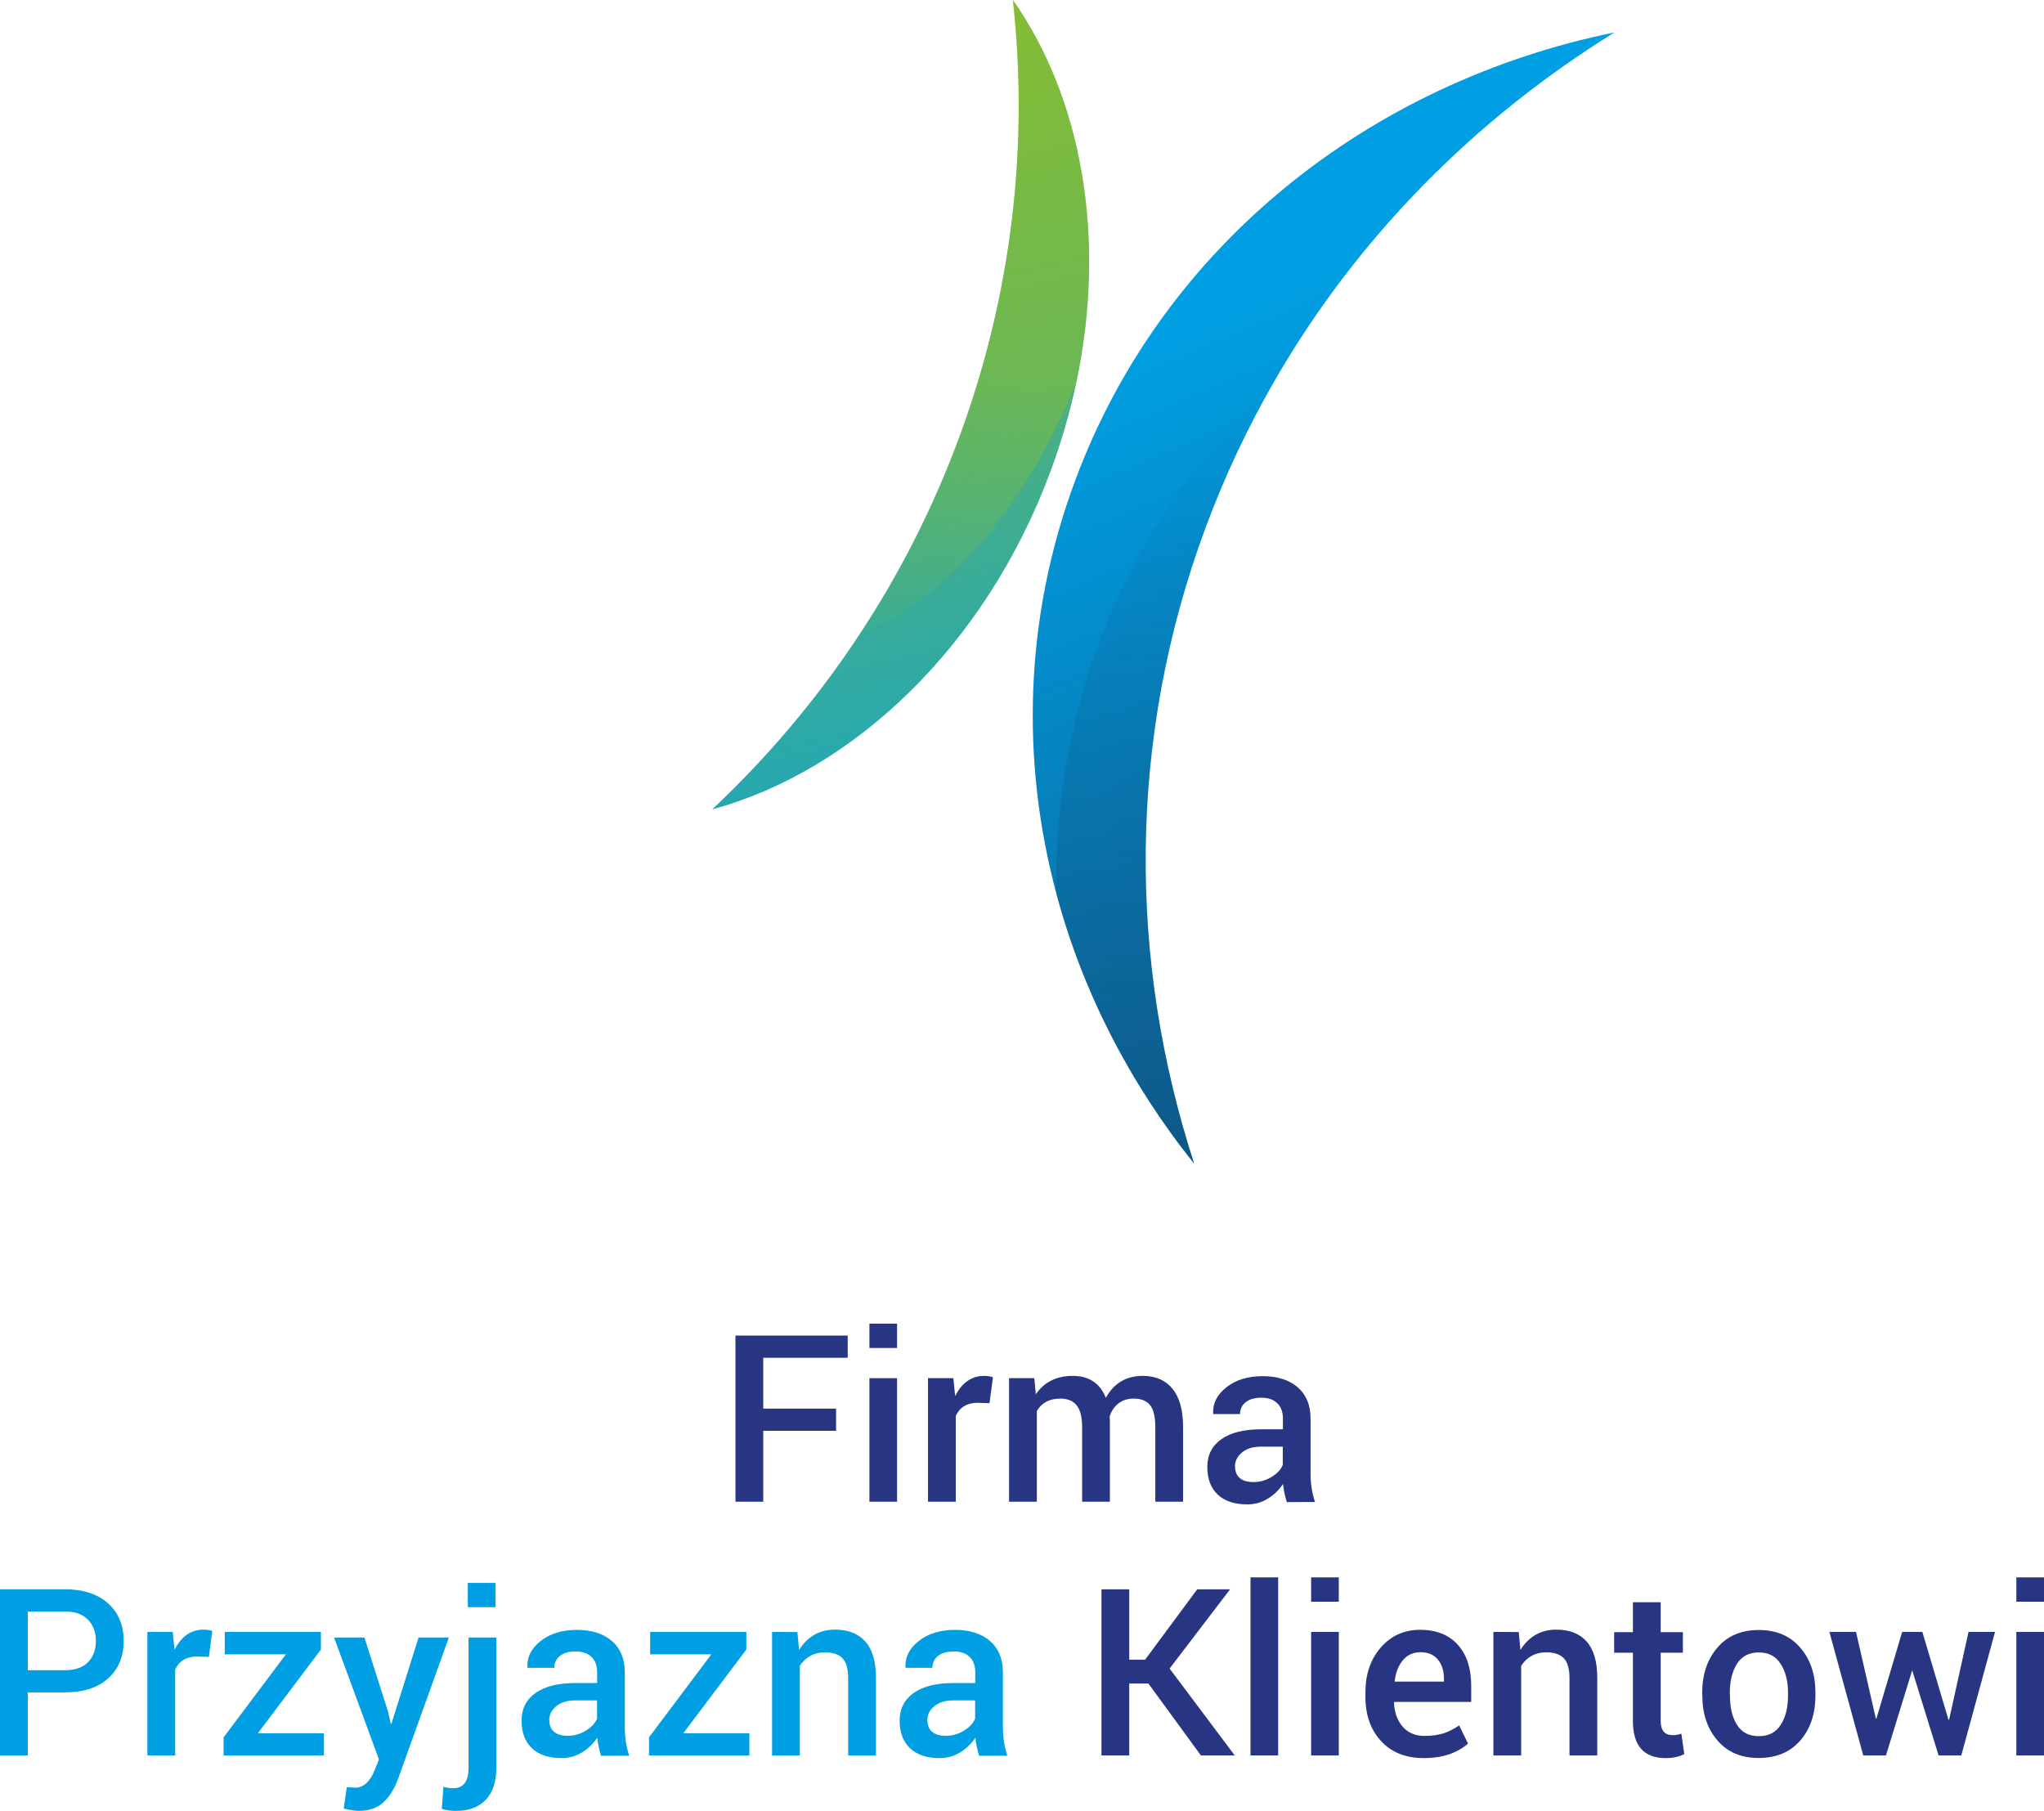 <?xml version="1.0" encoding="UTF-8"?><svg id="Layer_1" xmlns="http://www.w3.org/2000/svg" xmlns:xlink="http://www.w3.org/1999/xlink" viewBox="0 0 296.311 262.514"><defs><style>.cls-1{fill:#283583;}.cls-2{fill:url(#linear-gradient-2);}.cls-3{fill:#009fe3;}.cls-4{fill:url(#linear-gradient-3);}.cls-5{fill:url(#linear-gradient-4);}.cls-5,.cls-6{opacity:.43;}.cls-7{fill:url(#linear-gradient);}</style><linearGradient id="linear-gradient" x1="181.715" y1="41.295" x2="251.941" y2="202.446" gradientUnits="userSpaceOnUse"><stop offset=".006" stop-color="#009fe3"/><stop offset="1" stop-color="#13426c"/></linearGradient><linearGradient id="linear-gradient-2" x1="106.84" y1="-34.839" x2="148.959" y2="157.475" gradientUnits="userSpaceOnUse"><stop offset=".031" stop-color="#95c11f"/><stop offset="1" stop-color="#009fe3"/></linearGradient><linearGradient id="linear-gradient-3" x1="145.198" y1="50.452" x2="134.838" y2="99.144" gradientUnits="userSpaceOnUse"><stop offset=".031" stop-color="#95c11f"/><stop offset="1" stop-color="#95c11f" stop-opacity="0"/></linearGradient><linearGradient id="linear-gradient-4" x1="169.869" y1="53.899" x2="166.484" y2="191.765" gradientUnits="userSpaceOnUse"><stop offset=".006" stop-color="#13426c" stop-opacity="0"/><stop offset="1" stop-color="#13426c"/></linearGradient></defs><path class="cls-1" d="M121.2,204.201v3.218h-10.554v10.278h-4.027v-24.087h16.272v3.218h-12.246v7.373h10.554Z"/><path class="cls-1" d="M130.044,191.882v3.53h-4.009v-3.53h4.009ZM130.044,199.788v17.909h-4.009v-17.909h4.009Z"/><path class="cls-1" d="M138.557,217.697h-4.027v-17.909h3.677l.258,2.593c.98-1.949,2.39-2.924,4.229-2.924.465,0,.882.067,1.25.202l-.496,3.751-1.71-.055c-1.532,0-2.592.631-3.181,1.894v12.448Z"/><path class="cls-1" d="M160.861,205.322l.037.772v11.603h-4.027v-10.812c0-1.435-.261-2.482-.781-3.145-.521-.662-1.315-.993-2.381-.993-1.569,0-2.703.602-3.402,1.803v13.146h-4.026v-17.909h3.659l.221,2.335c1.214-1.777,2.997-2.666,5.351-2.666s3.954,1.061,4.799,3.181c1.165-2.12,2.954-3.181,5.369-3.181,1.851,0,3.285.625,4.303,1.876,1.018,1.25,1.526,3.107,1.526,5.571v10.793h-4.027v-10.812c0-1.495-.254-2.559-.763-3.19-.509-.631-1.303-.947-2.381-.947-.846,0-1.569.228-2.17.681-.601.454-1.036,1.085-1.306,1.894Z"/><path class="cls-1" d="M180.811,218.083c-1.852,0-3.279-.475-4.284-1.425-1.006-.949-1.508-2.286-1.508-4.008,0-1.723.681-3.062,2.041-4.018,1.36-.957,3.291-1.435,5.792-1.435h3.126v-1.581c0-.944-.276-1.68-.828-2.207-.551-.526-1.314-.79-2.289-.79s-1.734.218-2.279.652c-.546.436-.818,1.009-.818,1.719h-3.88l-.019-.092c-.073-1.458.57-2.724,1.931-3.797,1.36-1.072,3.107-1.608,5.24-1.608s3.824.536,5.075,1.608c1.25,1.073,1.875,2.59,1.875,4.551v7.962c0,1.471.215,2.844.644,4.119l-4.082.018c-.294-.931-.478-1.808-.551-2.629-.589.883-1.331,1.597-2.226,2.143-.895.545-1.882.817-2.96.817ZM179.028,212.622h.018c0,.699.224,1.244.672,1.637.447.393,1.124.589,2.031.589s1.766-.245,2.574-.736c.81-.489,1.354-1.072,1.637-1.746v-2.648h-3.199c-1.128,0-2.032.279-2.713.837-.68.558-1.02,1.248-1.02,2.068Z"/><path class="cls-3" d="M9.414,245.34h-5.387v9.139H0v-24.087h9.414c2.648,0,4.729.677,6.243,2.031,1.514,1.354,2.271,3.172,2.271,5.452s-.754,4.094-2.262,5.442-3.592,2.022-6.252,2.022ZM4.027,233.609v8.513h5.387c1.459,0,2.571-.386,3.337-1.158s1.149-1.799,1.149-3.08c0-1.28-.386-2.313-1.159-3.098-.772-.784-1.882-1.177-3.328-1.177h-5.387Z"/><path class="cls-3" d="M25.393,254.478h-4.027v-17.909h3.677l.258,2.593c.98-1.949,2.39-2.924,4.229-2.924.465,0,.882.067,1.25.202l-.496,3.751-1.71-.055c-1.532,0-2.592.631-3.181,1.894v12.448Z"/><path class="cls-3" d="M46.96,251.261v3.218h-14.544v-2.629l9.028-12.025h-8.862v-3.255h13.938v2.556l-9.139,12.136h9.58Z"/><path class="cls-3" d="M51.999,262.514c-.491,0-1.214-.11-2.17-.331l.441-3.107c.784.049,1.189.073,1.213.073,1.189,0,2.121-.821,2.795-2.464l.662-1.617-6.509-17.689h4.395l3.42,10.721.405,1.783h.092l3.935-12.504h4.395l-7.41,20.612c-.54,1.422-1.25,2.531-2.133,3.328-.883.797-2.06,1.195-3.53,1.195Z"/><path class="cls-3" d="M67.922,237.378h4.027v18.939c0,1.985-.509,3.515-1.526,4.588-1.018,1.072-2.452,1.608-4.302,1.608-.736,0-1.428-.092-2.078-.275l.239-3.218c.38.135.858.202,1.434.202,1.471,0,2.207-.969,2.207-2.905v-18.939ZM71.839,229.472v3.512h-4.027v-3.512h4.027Z"/><path class="cls-3" d="M81.4,254.864c-1.851,0-3.279-.475-4.284-1.425-1.005-.949-1.508-2.286-1.508-4.008,0-1.723.681-3.062,2.041-4.018,1.361-.957,3.292-1.435,5.792-1.435h3.126v-1.581c0-.944-.276-1.68-.828-2.207-.551-.526-1.314-.79-2.289-.79s-1.735.218-2.28.652c-.546.436-.818,1.009-.818,1.719h-3.88l-.019-.092c-.073-1.458.57-2.724,1.931-3.797,1.361-1.072,3.108-1.608,5.241-1.608s3.824.536,5.075,1.608c1.25,1.073,1.875,2.59,1.875,4.551v7.962c0,1.471.214,2.844.644,4.119l-4.082.018c-.294-.931-.478-1.808-.551-2.629-.589.883-1.331,1.597-2.225,2.143-.895.545-1.882.817-2.96.817ZM79.617,249.403h.018c0,.699.224,1.244.671,1.637.447.393,1.125.589,2.032.589.907,0,1.765-.245,2.574-.736.809-.489,1.354-1.072,1.636-1.746v-2.648h-3.199c-1.128,0-2.032.279-2.712.837-.68.558-1.02,1.248-1.02,2.068Z"/><path class="cls-3" d="M108.631,251.261v3.218h-14.544v-2.629l9.028-12.025h-8.862v-3.255h13.938v2.556l-9.139,12.136h9.58Z"/><path class="cls-3" d="M121.043,236.238c1.912,0,3.38.576,4.404,1.729s1.535,2.905,1.535,5.259v11.253h-4.027v-11.216c0-1.336-.273-2.292-.818-2.869-.546-.576-1.401-.864-2.565-.864-1.545,0-2.752.65-3.623,1.949v13h-4.027v-17.909l3.678.019.239,2.593c1.238-1.961,2.973-2.942,5.204-2.942Z"/><path class="cls-3" d="M136.212,254.864c-1.851,0-3.279-.475-4.284-1.425-1.005-.949-1.508-2.286-1.508-4.008,0-1.723.681-3.062,2.041-4.018,1.361-.957,3.292-1.435,5.792-1.435h3.126v-1.581c0-.944-.276-1.68-.828-2.207-.551-.526-1.314-.79-2.289-.79s-1.735.218-2.28.652c-.546.436-.818,1.009-.818,1.719h-3.88l-.019-.092c-.073-1.458.57-2.724,1.931-3.797,1.361-1.072,3.108-1.608,5.241-1.608s3.824.536,5.075,1.608c1.25,1.073,1.875,2.59,1.875,4.551v7.962c0,1.471.214,2.844.644,4.119l-4.082.018c-.294-.931-.478-1.808-.551-2.629-.589.883-1.331,1.597-2.225,2.143-.895.545-1.882.817-2.96.817ZM134.429,249.403h.018c0,.699.224,1.244.671,1.637.447.393,1.125.589,2.032.589.907,0,1.765-.245,2.574-.736.809-.489,1.354-1.072,1.636-1.746v-2.648h-3.199c-1.128,0-2.032.279-2.712.837-.68.558-1.02,1.248-1.02,2.068Z"/><path class="cls-1" d="M163.702,244.053v10.426h-4.026v-24.087h4.026v10.204h2.299l7.557-10.204h4.763l-8.771,11.491,9.45,12.596h-4.909l-7.612-10.426h-2.776Z"/><path class="cls-1" d="M185.289,228.663v25.815h-4.009v-25.815h4.009Z"/><path class="cls-1" d="M194.078,228.663v3.53h-4.009v-3.53h4.009ZM194.078,236.569v17.909h-4.009v-17.909h4.009Z"/><path class="cls-1" d="M212.833,252.75c-1.63,1.41-3.764,2.114-6.398,2.114-2.636,0-4.711-.82-6.225-2.464-1.514-1.643-2.271-3.781-2.271-6.417v-.662c0-2.623.745-4.789,2.234-6.499,1.489-1.711,3.398-2.562,5.728-2.557,2.329.007,4.14.729,5.434,2.17,1.293,1.44,1.939,3.411,1.939,5.911v2.372h-11.161l-.037.093c.074,1.458.5,2.629,1.278,3.512s1.829,1.323,3.153,1.323c1.055,0,1.965-.122,2.73-.367s1.529-.632,2.289-1.158l1.287,2.629h.019ZM209.321,243.354c0-1.165-.298-2.097-.892-2.795-.595-.699-1.423-1.048-2.482-1.048-1.061,0-1.916.383-2.565,1.148-.649.767-1.048,1.774-1.195,3.025l.019.092h7.116v-.423Z"/><path class="cls-1" d="M225.612,236.238c1.912,0,3.38.576,4.403,1.729s1.535,2.905,1.535,5.259v11.253h-4.026v-11.216c0-1.336-.273-2.292-.818-2.869-.546-.576-1.4-.864-2.564-.864-1.545,0-2.753.65-3.623,1.949v13h-4.026v-17.909l3.678.019.238,2.593c1.238-1.961,2.973-2.942,5.204-2.942Z"/><path class="cls-1" d="M236.717,232.266h4.027v4.34h3.218v2.979h-3.218v9.893c0,1.373.582,2.059,1.746,2.059.466,0,.883-.073,1.251-.221l.423,2.961c-.748.392-1.649.588-2.703.588-3.162,0-4.744-1.795-4.744-5.387v-9.893h-2.721v-2.979h2.721v-4.34Z"/><path class="cls-1" d="M248.945,238.868c1.459-1.717,3.466-2.574,6.021-2.574,2.557,0,4.563.857,6.022,2.574,1.458,1.679,2.188,3.854,2.188,6.527v.349c0,2.697-.732,4.889-2.197,6.574s-3.475,2.528-6.03,2.528c-2.557,0-4.551-.853-5.985-2.557-1.459-1.679-2.188-3.861-2.188-6.546l-.018-.33c0-2.648.729-4.83,2.188-6.546ZM250.784,245.781c0,1.766.343,3.19,1.029,4.275s1.741,1.627,3.163,1.627,2.476-.545,3.162-1.637c.711-1.091,1.066-2.513,1.066-4.266v-.35c0-1.716-.355-3.119-1.066-4.21-.687-1.115-1.74-1.674-3.162-1.674s-2.479.549-3.172,1.646c-.692,1.098-1.039,2.504-1.039,4.221l.019.367Z"/><path class="cls-1" d="M278.677,236.569l3.788,12.742.092-.019,2.812-12.724h3.844l-4.892,17.909h-3.291l-3.843-12.393-.019.165-3.77,12.228h-3.291l-4.909-17.909h3.861l2.868,12.54.092.019,3.732-12.559h2.924Z"/><path class="cls-1" d="M296.311,228.663v3.53h-4.009v-3.53h4.009ZM296.311,236.569v17.909h-4.009v-17.909h4.009Z"/><path class="cls-7" d="M234.054,4.694c-20.146,12.489-37.199,29.577-49.242,50.433-3.881,6.714-7.241,13.82-10.018,21.295-11.401,30.671-11.243,62.827-1.686,92.25-9.375-11.681-16.192-25.014-19.964-39.096-5.179-19.322-4.67-40.058,2.717-59.915,12.759-34.343,42.972-57.765,78.193-64.966Z"/><path class="cls-2" d="M156.055,55.328c-.91,4.337-2.171,8.71-3.784,13.06-9.412,25.323-28.611,43.421-49.036,48.947,7.956-7.475,15.076-15.864,21.177-25.086,5.846-8.806,10.746-18.372,14.554-28.615,7.787-20.962,10.188-42.625,7.871-63.635,9.958,14.165,13.608,34.402,9.218,55.328Z"/><g class="cls-6"><path class="cls-4" d="M156.055,55.328c-7.168,17.849-18.399,31.241-31.644,36.921,5.846-8.806,10.746-18.372,14.554-28.615,7.787-20.962,10.188-42.625,7.871-63.635,9.958,14.165,13.608,34.402,9.218,55.328Z"/></g><path class="cls-5" d="M174.793,76.421c-11.401,30.671-11.243,62.827-1.686,92.25-9.375-11.681-16.192-25.014-19.964-39.096-.146-6.488.364-13.072,1.577-19.679,3.954-21.604,14.809-40.391,30.091-54.77-3.881,6.714-7.241,13.82-10.018,21.295Z"/></svg>